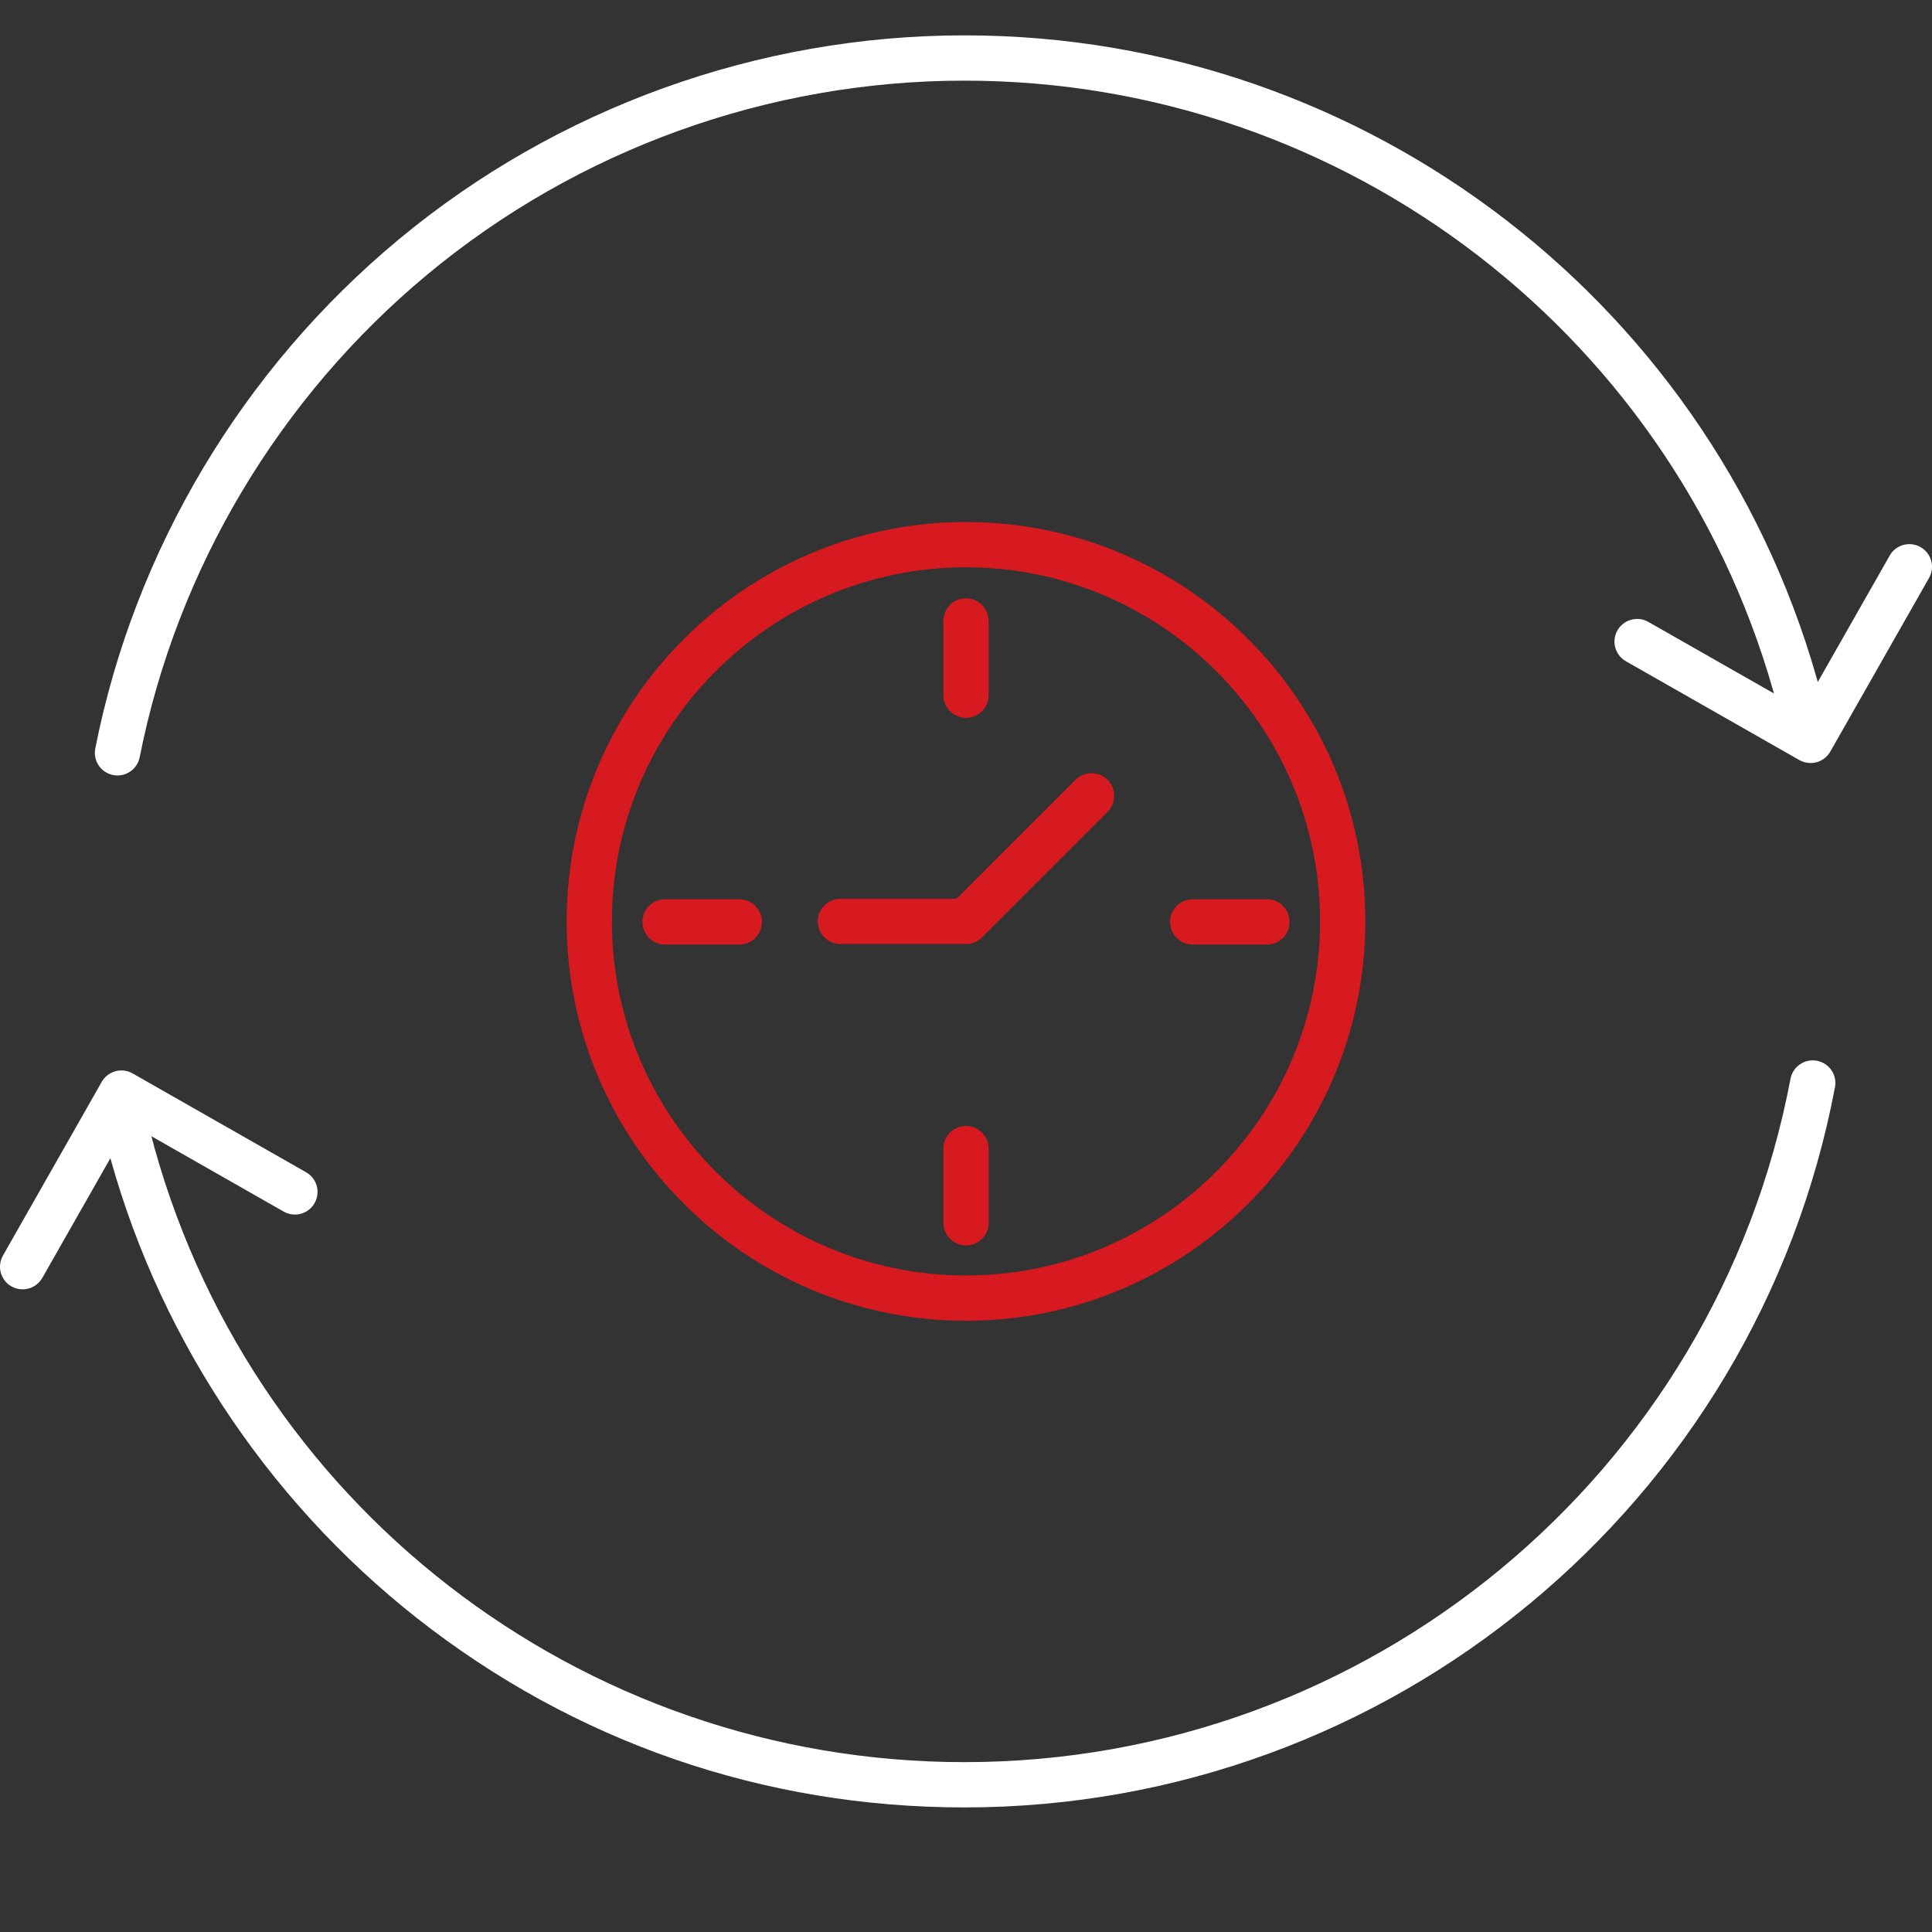 <svg width="50" height="50" viewBox="0 0 50 50" fill="none" xmlns="http://www.w3.org/2000/svg">
<rect x="0" y="0" width="50" height="50" fill="#333333" stroke="none"/>
<g clip-path="url(#clip0_7212_20904)">
<path d="M24.96 46.776C19.766 46.776 14.868 45.083 10.795 41.88C6.846 38.773 3.987 34.397 2.746 29.558C2.666 29.244 2.855 28.925 3.168 28.845C3.482 28.764 3.801 28.953 3.881 29.267C6.348 38.886 15.016 45.604 24.96 45.604C35.407 45.604 44.398 38.167 46.338 27.919C46.398 27.601 46.706 27.392 47.023 27.453C47.341 27.513 47.55 27.819 47.489 28.137C45.444 38.938 35.969 46.776 24.96 46.776V46.776Z" fill="white"/>
<path d="M3.041 20.07C3.003 20.07 2.965 20.066 2.927 20.058C2.609 19.995 2.403 19.687 2.466 19.37C3.481 14.237 6.27 9.559 10.319 6.197C14.42 2.791 19.619 0.915 24.96 0.915C35.383 0.915 44.506 7.948 47.144 18.019C47.226 18.332 47.038 18.652 46.725 18.735C46.412 18.817 46.092 18.629 46.01 18.316C43.507 8.76 34.851 2.087 24.96 2.087C19.892 2.087 14.959 3.866 11.067 7.098C7.225 10.289 4.579 14.728 3.615 19.597C3.56 19.876 3.315 20.069 3.041 20.069L3.041 20.07Z" fill="white"/>
<path d="M0.585 33.368C0.487 33.368 0.388 33.344 0.296 33.292C0.015 33.132 -0.083 32.774 0.077 32.493L2.632 28C2.709 27.864 2.837 27.765 2.986 27.724C3.136 27.683 3.296 27.703 3.432 27.78L7.922 30.338C8.203 30.498 8.301 30.855 8.141 31.137C7.981 31.418 7.623 31.516 7.342 31.356L3.361 29.088L1.095 33.072C0.987 33.262 0.789 33.368 0.585 33.368V33.368Z" fill="white"/>
<path d="M46.858 19.747C46.758 19.747 46.658 19.721 46.568 19.671L42.078 17.113C41.797 16.953 41.699 16.595 41.859 16.314C42.02 16.033 42.377 15.934 42.659 16.095L46.639 18.362L48.905 14.379C49.065 14.097 49.422 13.999 49.704 14.159C49.985 14.319 50.084 14.677 49.923 14.958L47.368 19.451C47.291 19.586 47.164 19.685 47.014 19.727C46.963 19.741 46.91 19.747 46.858 19.747Z" fill="white"/>
<path d="M25 34.181C19.301 34.181 14.665 29.544 14.665 23.846C14.665 18.147 19.301 13.51 25 13.51C30.699 13.51 35.335 18.147 35.335 23.846C35.335 29.544 30.699 34.181 25 34.181ZM25 14.682C19.947 14.682 15.836 18.793 15.836 23.845C15.836 28.898 19.947 33.009 25 33.009C30.053 33.009 34.163 28.898 34.163 23.845C34.163 18.793 30.053 14.682 25 14.682Z" fill="#D71920"/>
<path d="M25 24.431H21.75C21.427 24.431 21.164 24.169 21.164 23.846C21.164 23.522 21.427 23.26 21.75 23.26H24.757L27.835 20.181C28.064 19.953 28.435 19.953 28.664 20.181C28.893 20.41 28.893 20.781 28.664 21.01L25.414 24.26C25.304 24.37 25.155 24.431 25 24.431Z" fill="#D71920"/>
<path d="M25 18.578C24.677 18.578 24.414 18.315 24.414 17.992V16.07C24.414 15.747 24.677 15.484 25 15.484C25.323 15.484 25.586 15.747 25.586 16.07V17.992C25.586 18.315 25.323 18.578 25 18.578Z" fill="#D71920"/>
<path d="M25 32.233C24.677 32.233 24.414 31.97 24.414 31.647V29.725C24.414 29.402 24.677 29.139 25 29.139C25.323 29.139 25.586 29.402 25.586 29.725V31.647C25.586 31.97 25.323 32.233 25 32.233Z" fill="#D71920"/>
<path d="M19.133 24.445H17.212C16.888 24.445 16.626 24.182 16.626 23.858C16.626 23.535 16.888 23.273 17.212 23.273H19.133C19.457 23.273 19.719 23.535 19.719 23.858C19.719 24.182 19.457 24.445 19.133 24.445Z" fill="#D71920"/>
<path d="M32.788 24.445H30.867C30.543 24.445 30.281 24.182 30.281 23.858C30.281 23.535 30.543 23.273 30.867 23.273H32.788C33.112 23.273 33.374 23.535 33.374 23.858C33.374 24.182 33.112 24.445 32.788 24.445Z" fill="#D71920"/>
</g>
<defs>
<clipPath id="clip0_7212_20904">
<rect width="50" height="50" fill="white"/>
</clipPath>
</defs>
</svg>
